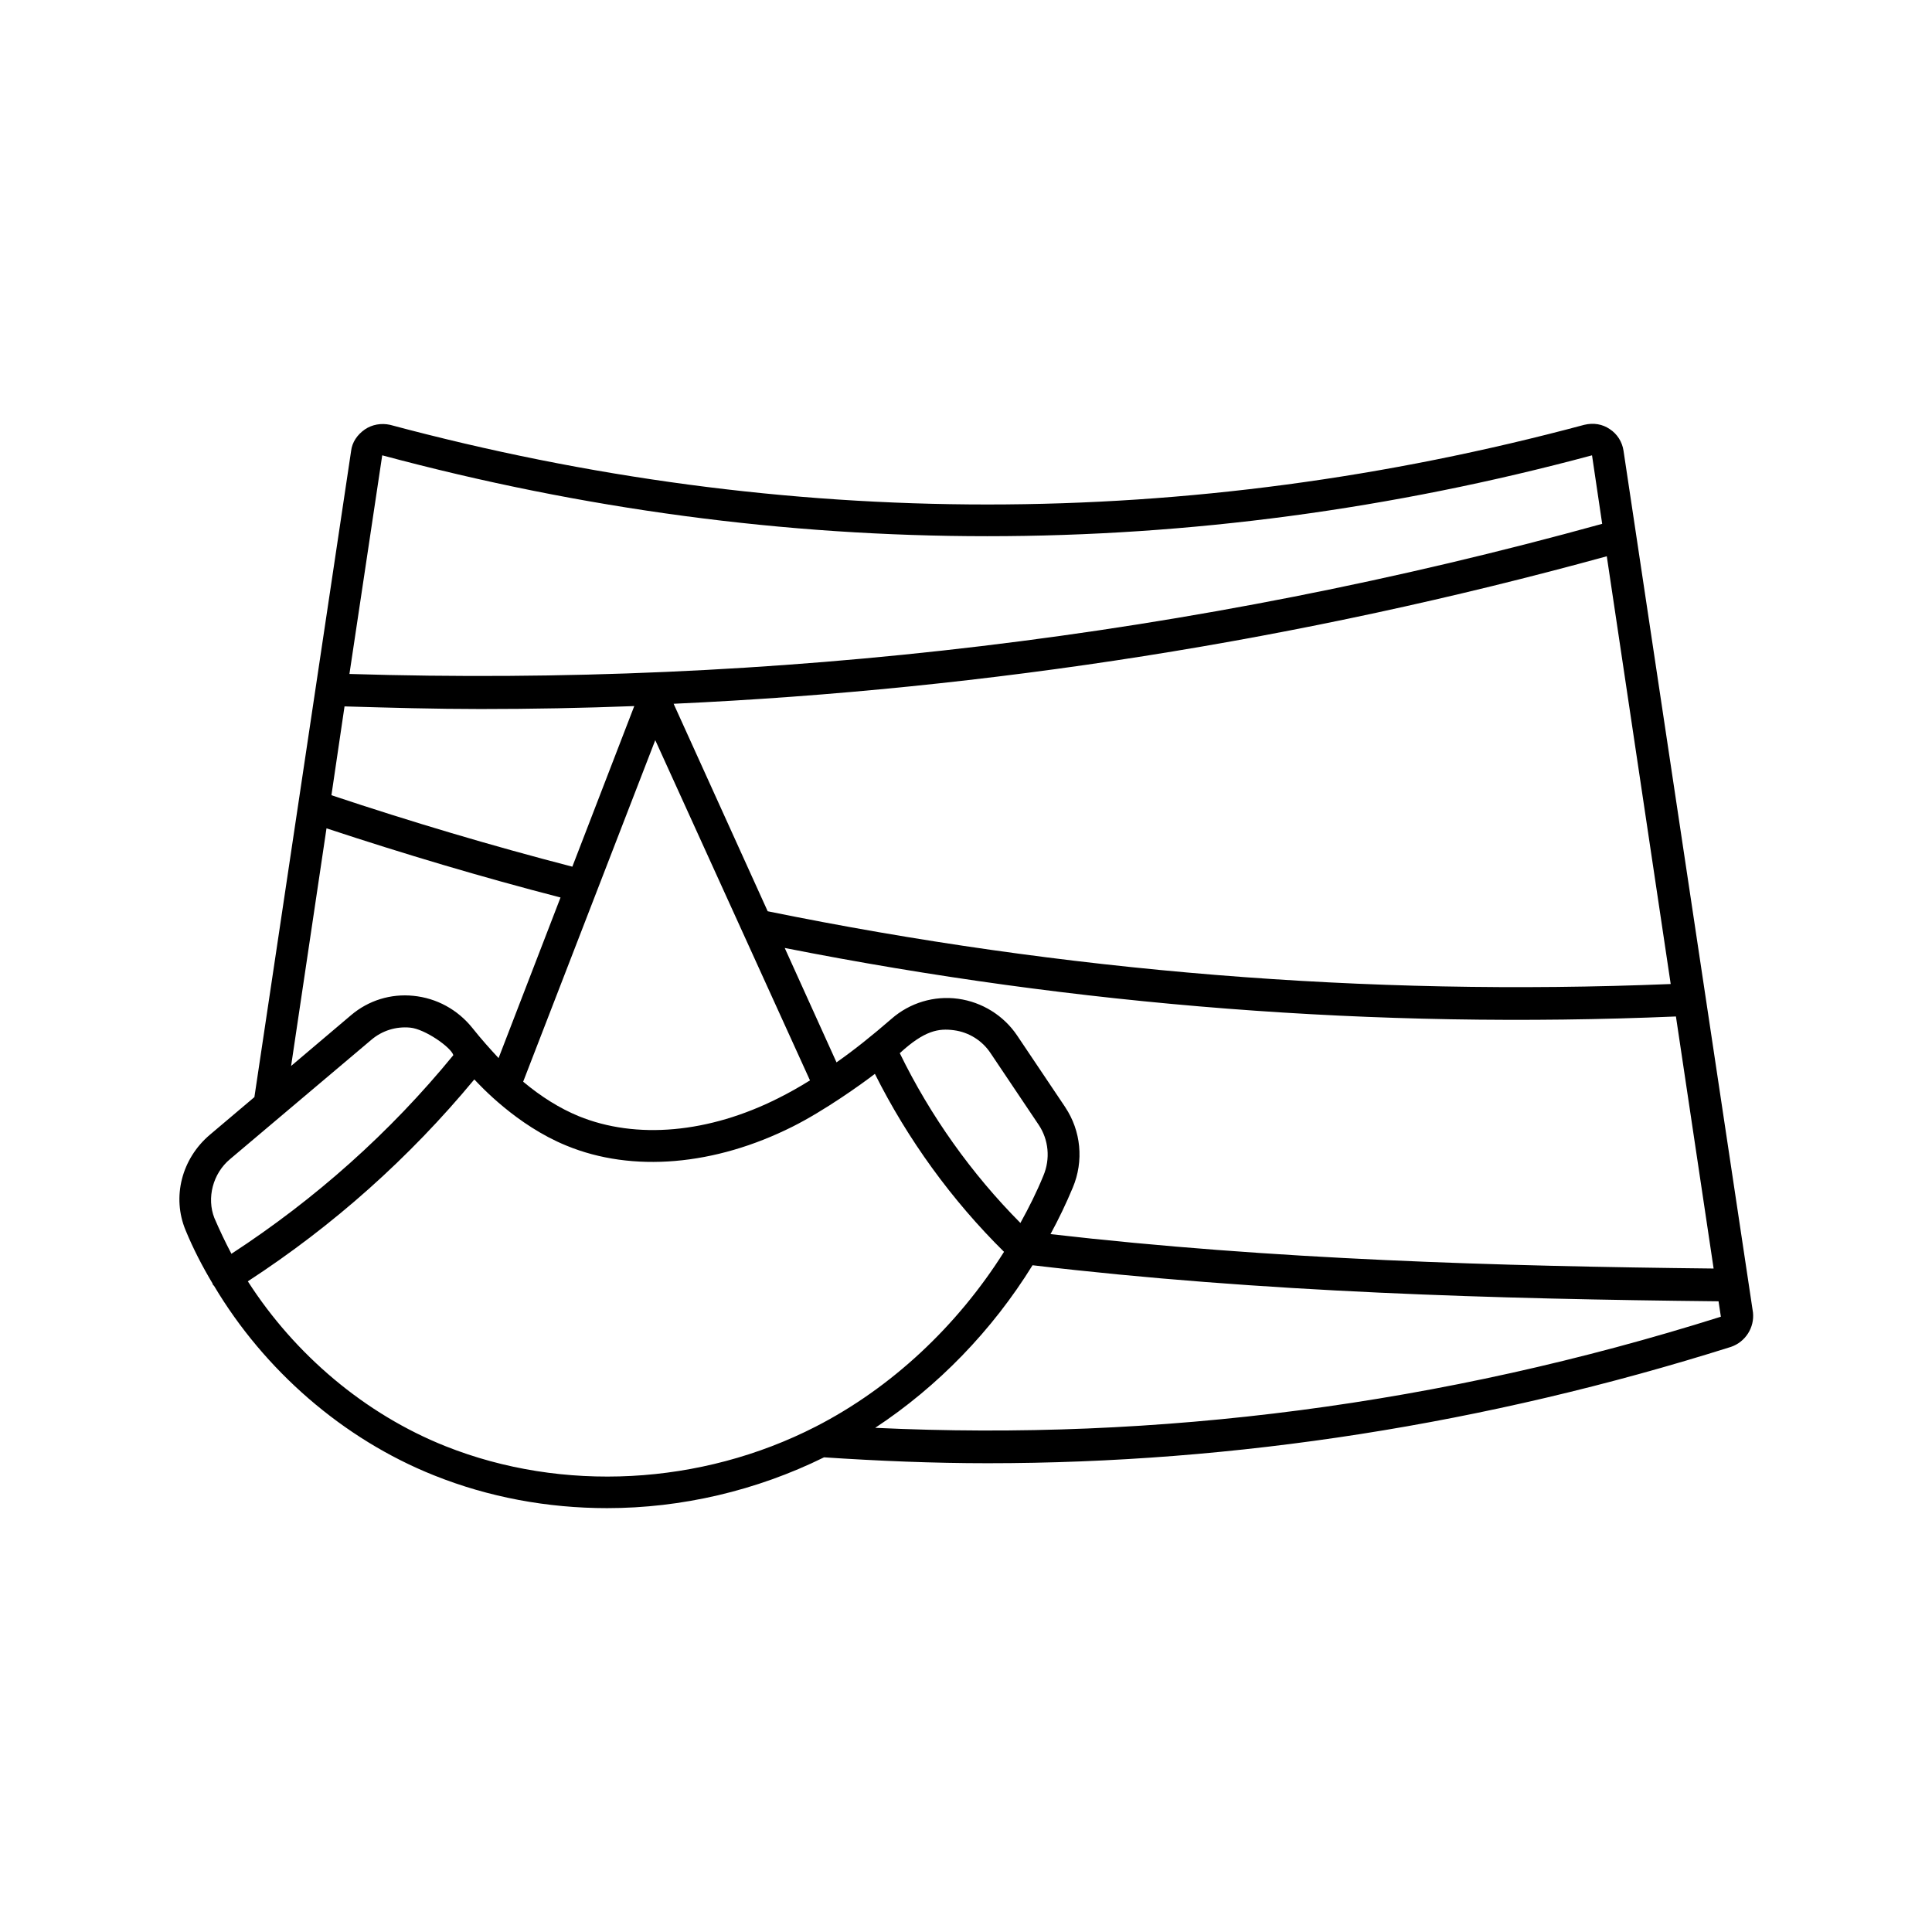 <?xml version="1.0" encoding="UTF-8"?>
<!-- Uploaded to: SVG Find, www.svgrepo.com, Generator: SVG Find Mixer Tools -->
<svg fill="#000000" width="800px" height="800px" version="1.1" viewBox="144 144 512 512" xmlns="http://www.w3.org/2000/svg">
 <path d="m574.25 263.45c-0.348-2.344-1.652-4.43-3.648-5.734-1.91-1.305-4.258-1.738-6.773-1.129-104.93 28.145-211.34 28.145-316.45 0-2.344-0.52-4.777-0.086-6.688 1.215-1.996 1.391-3.387 3.387-3.648 5.734l-25.625 171.21-11.812 9.988c-7.469 6.34-10.078 16.504-6.43 25.277 1.996 4.863 4.43 9.555 7.121 14.07 0.086 0.172 0.086 0.348 0.172 0.434 0.086 0.086 0.172 0.172 0.262 0.262 13.289 22.324 34.137 40.566 58.285 50.207 14.508 5.82 30.141 8.688 45.863 8.688 19.719 0 39.523-4.606 57.504-13.465 14.418 0.957 28.926 1.562 43.344 1.562 65.754 0 132.03-10.336 197.01-30.836 3.82-1.305 6.254-5.125 5.82-9.121zm-153.75 192.14c-1.738 4.258-3.82 8.426-6.082 12.508-12.941-13.031-23.887-28.406-31.965-44.996 6.602-6.082 10.336-6.602 14.332-6.082s7.559 2.781 9.73 6.082l12.77 19.023c2.602 3.91 3.125 8.949 1.215 13.465zm5.816-18.152-12.77-19.023c-3.562-5.297-9.293-8.859-15.637-9.73-6.34-0.867-12.77 1.043-17.633 5.297-5.211 4.516-9.988 8.34-14.594 11.555l-13.723-30.316c77.484 15.289 156.44 21.543 236.18 18.156l9.988 66.797c-56.809-0.609-117-2.344-175.73-9.121 2.172-3.996 4.168-8.164 5.906-12.336 2.957-7.031 2.176-15.023-1.996-21.277zm-103.8-106.93c83.562-3.82 166.43-16.852 247.3-39.09l16.938 113.36c-80.871 3.301-160.87-3.301-239.31-19.285zm-26.84 43.172c-21.457-5.559-42.738-11.898-63.844-18.938l3.473-23.539c11.988 0.348 24.062 0.695 36.047 0.695 13.637 0 27.188-0.262 40.738-0.781zm21.977-33.531 41 90.164c-2.781 1.738-5.559 3.301-8.34 4.691-18.414 9.293-37.699 11.031-52.988 4.777-5.039-2.086-9.902-5.125-14.68-9.121zm-72.359-75.484c106.41 28.578 214.29 28.578 320.61 0l2.691 18.156c-108.14 29.883-219.85 43.258-331.99 39.785zm-14.766 98.852c20.5 6.773 41.172 12.941 62.02 18.328l-16.418 42.562c-2.258-2.434-4.606-5.039-6.949-7.992-3.91-4.863-9.469-7.906-15.637-8.512-5.992-0.609-11.898 1.215-16.504 5.125l-15.895 13.465zm-25.539 87.645 37.438-31.617c2.867-2.434 6.516-3.562 10.25-3.215 3.91 0.348 10.859 5.211 11.465 7.297-16.766 20.5-36.57 38.133-58.809 52.641-1.652-3.129-3.129-6.254-4.516-9.469-2.082-5.301-0.43-11.812 4.172-15.637zm57.07 76.094c-21.367-8.512-39.957-24.32-52.379-43.691 22.672-14.766 42.824-32.746 60.023-53.508 1.562 1.652 11.207 12.16 24.41 17.547 17.461 7.211 39.348 5.297 59.938-5.039 8.34-4.168 18.328-11.293 21.805-13.984 8.688 17.371 20.414 33.531 34.223 47.168-12.422 19.719-29.883 36.047-49.859 46.297-30.492 15.633-67.148 17.547-98.16 5.211zm337.99-34.312c-73.836 23.281-149.06 33.008-224.11 29.445 16.59-10.945 31.012-25.797 41.695-43.086 60.805 7.211 123.09 8.945 181.8 9.555z"/>
</svg>